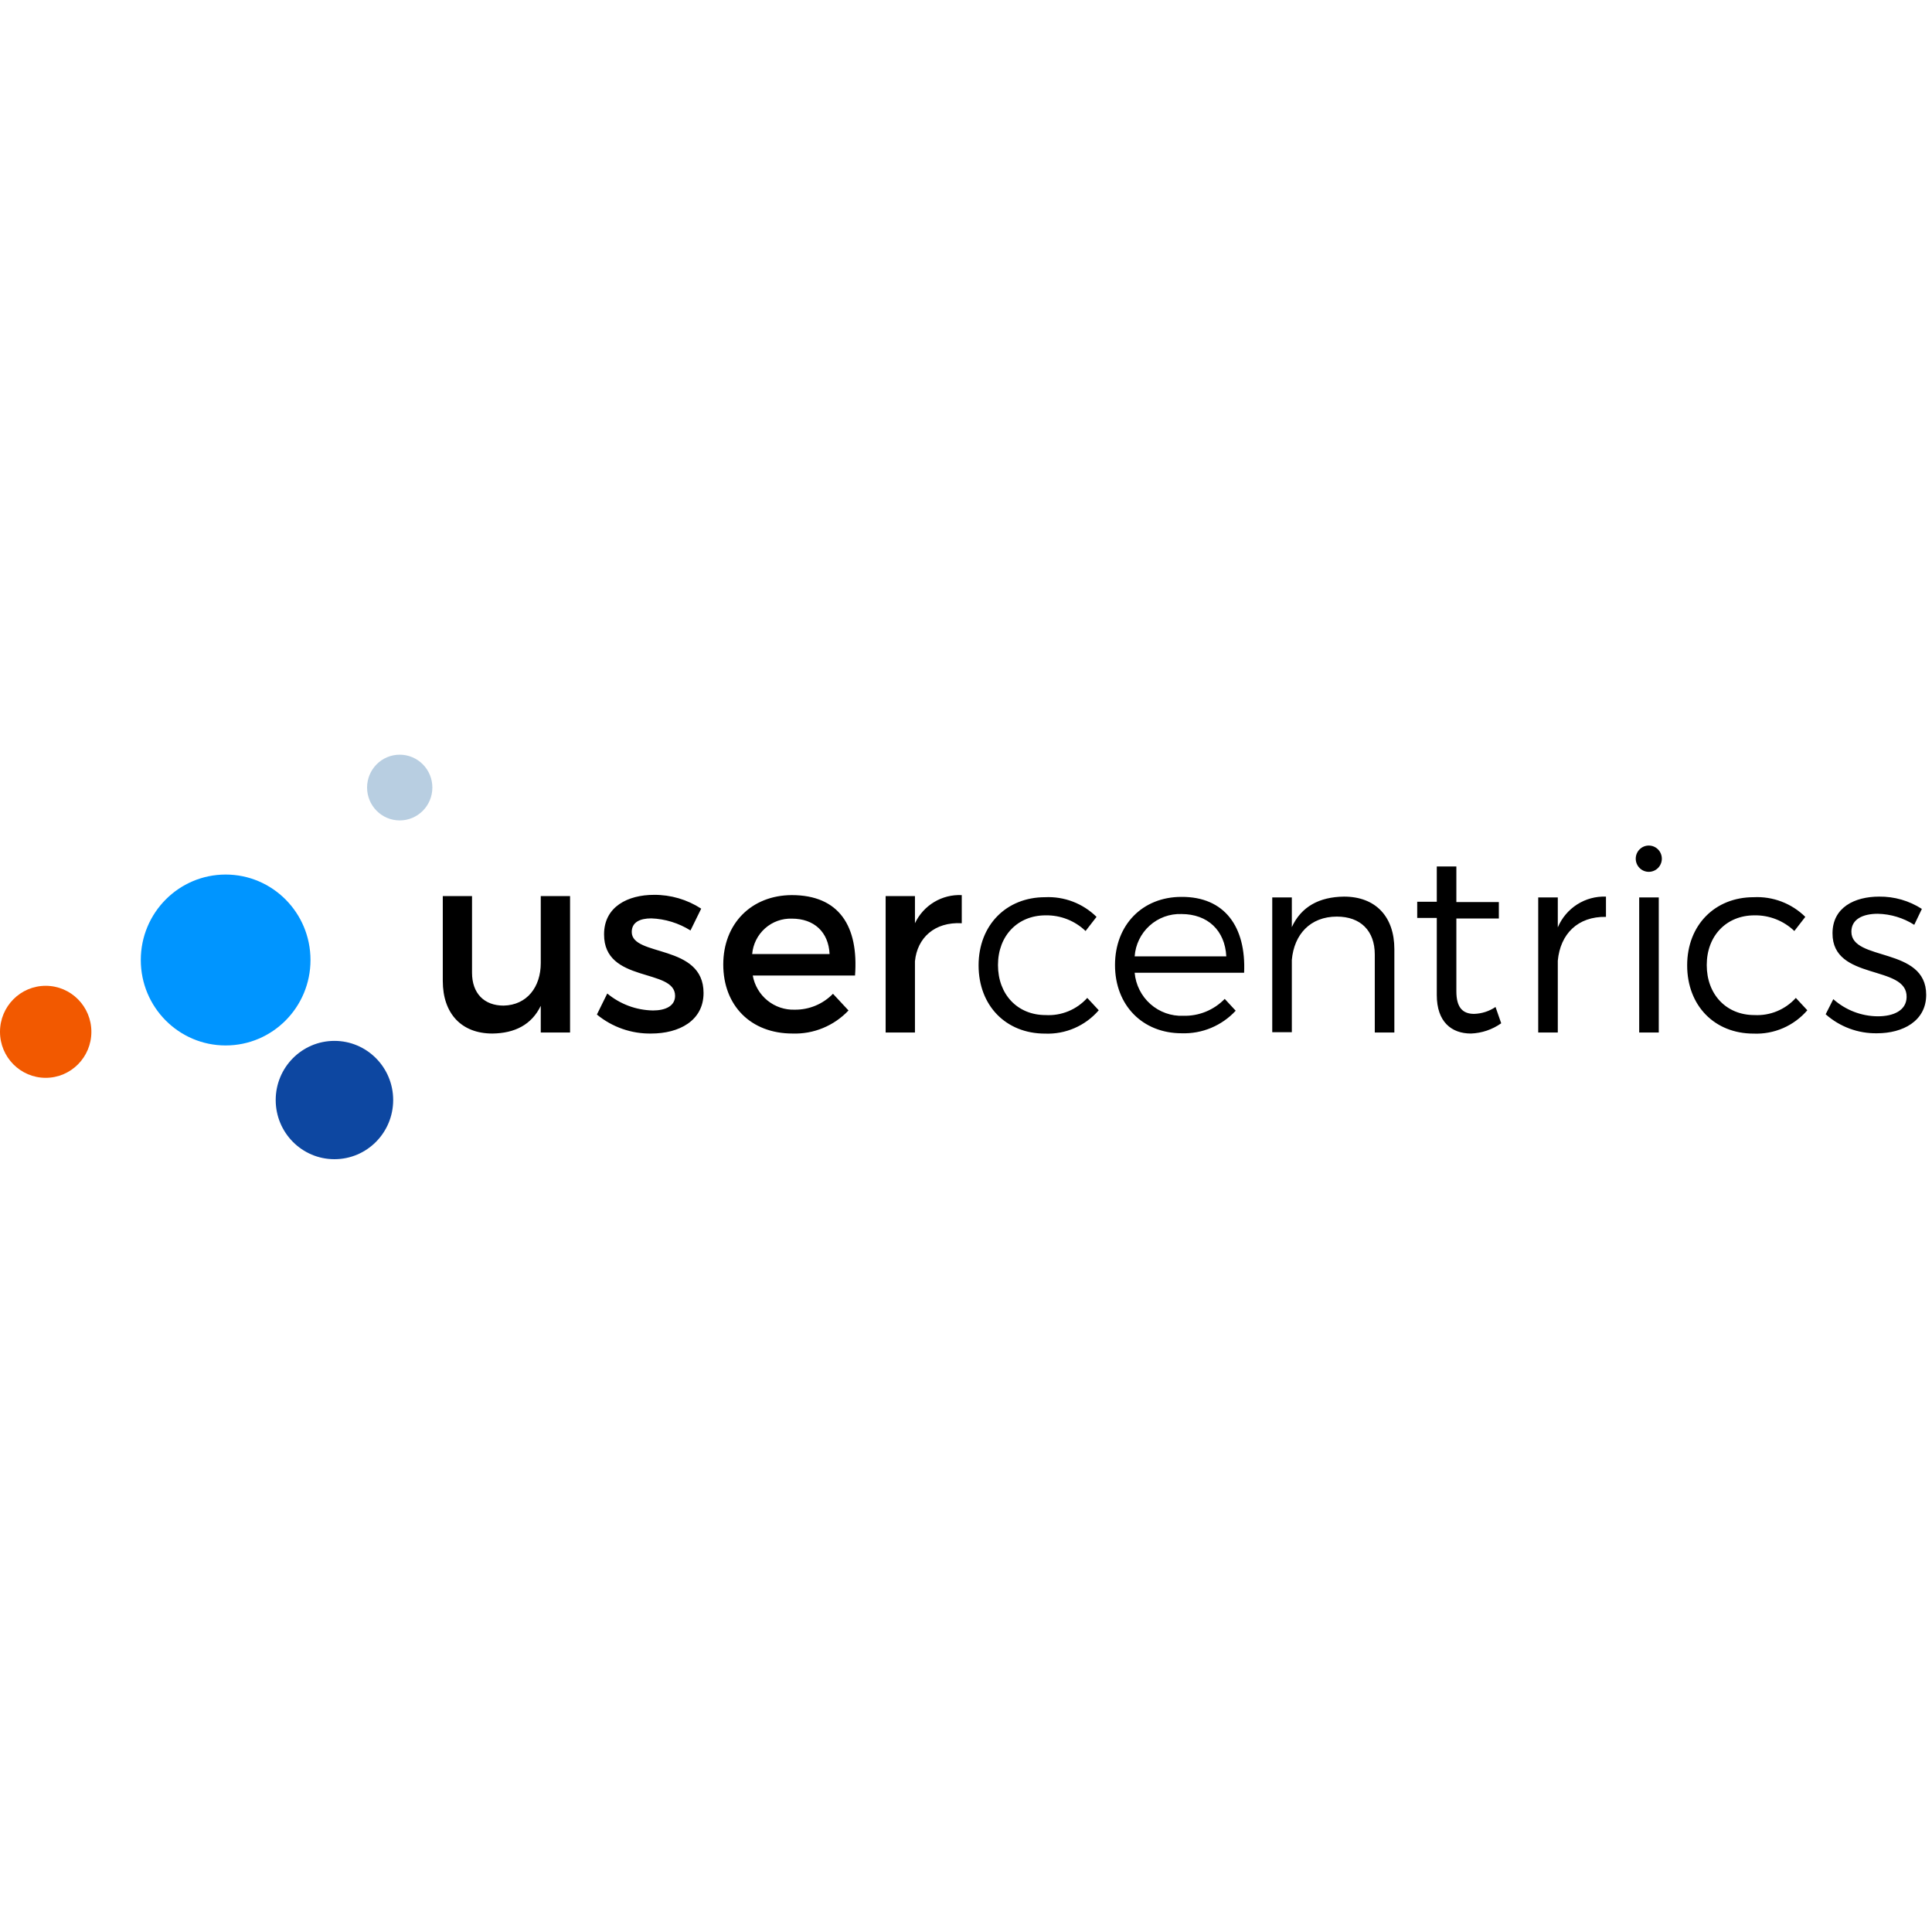 <svg width="128" height="128" viewBox="0 0 128 128" fill="none" xmlns="http://www.w3.org/2000/svg">
<g clip-path="url(#clip0_4436_6055)">
<path d="M37.768 68.405H35.827V66.637C35.221 67.895 34.097 68.457 32.622 68.474C30.568 68.474 29.336 67.146 29.336 64.99V59.368H31.273V64.446C31.273 65.805 32.069 66.624 33.366 66.624C34.919 66.589 35.827 65.387 35.827 63.806V59.368H37.768V68.405ZM46.456 60.2L45.747 61.646C44.966 61.156 44.072 60.88 43.152 60.845C42.395 60.845 41.855 61.102 41.855 61.746C41.855 63.41 46.612 62.513 46.612 65.787C46.612 67.638 44.973 68.474 43.152 68.474C41.84 68.498 40.562 68.052 39.546 67.216L40.233 65.822C41.087 66.531 42.154 66.927 43.26 66.946C44.086 66.946 44.726 66.654 44.726 65.975C44.726 64.124 40.004 65.16 40.021 61.899C40.021 60.065 41.604 59.286 43.325 59.286C44.435 59.277 45.523 59.595 46.456 60.2ZM56.648 64.633H49.872C49.989 65.284 50.335 65.871 50.846 66.286C51.358 66.701 52.001 66.917 52.657 66.894C53.127 66.899 53.594 66.808 54.029 66.627C54.464 66.446 54.857 66.178 55.187 65.84L56.216 66.946C55.74 67.45 55.163 67.847 54.523 68.11C53.884 68.374 53.196 68.498 52.506 68.474C49.738 68.474 47.918 66.619 47.918 63.902C47.918 61.184 49.79 59.316 52.454 59.303C55.606 59.303 56.891 61.372 56.648 64.633ZM54.962 63.209C54.893 61.746 53.933 60.862 52.467 60.862C51.813 60.84 51.175 61.07 50.685 61.507C50.195 61.944 49.89 62.553 49.833 63.209H54.962ZM60.618 61.167C60.895 60.583 61.337 60.095 61.889 59.763C62.44 59.432 63.077 59.272 63.719 59.303V61.167C61.915 61.067 60.77 62.138 60.618 63.684V68.405H58.676V59.368H60.618V61.167ZM72.648 60.745L71.922 61.681C71.208 60.997 70.256 60.625 69.271 60.644C67.433 60.644 66.119 61.986 66.119 63.937C66.119 65.888 67.416 67.251 69.271 67.251C69.787 67.281 70.302 67.195 70.781 66.998C71.259 66.801 71.687 66.499 72.034 66.114L72.795 66.933C72.355 67.443 71.807 67.847 71.191 68.114C70.575 68.382 69.907 68.506 69.237 68.479C66.642 68.479 64.834 66.624 64.834 63.958C64.834 61.293 66.672 59.442 69.237 59.442C69.864 59.411 70.49 59.511 71.078 59.735C71.665 59.959 72.199 60.303 72.648 60.745ZM82.426 64.446H75.174C75.244 65.247 75.618 65.99 76.218 66.522C76.818 67.052 77.597 67.331 78.395 67.299C78.905 67.312 79.412 67.22 79.884 67.028C80.357 66.835 80.785 66.546 81.141 66.179L81.868 66.963C81.412 67.455 80.857 67.842 80.24 68.1C79.624 68.358 78.959 68.479 78.292 68.457C75.697 68.457 73.872 66.602 73.872 63.937C73.872 61.272 75.697 59.421 78.27 59.421C81.141 59.403 82.56 61.407 82.426 64.446ZM81.245 63.362C81.159 61.646 80.013 60.557 78.274 60.557C77.498 60.529 76.74 60.806 76.162 61.329C75.584 61.852 75.229 62.581 75.174 63.362H81.245ZM92.38 62.883V68.405H91.083V63.24C91.083 61.663 90.14 60.727 88.57 60.727C86.815 60.727 85.738 61.899 85.587 63.597V68.387H84.29V59.456H85.587V61.424C86.21 60.065 87.407 59.421 89.046 59.403C91.135 59.403 92.38 60.727 92.38 62.883ZM99.459 67.795C98.87 68.212 98.173 68.448 97.453 68.474C96.155 68.474 95.191 67.691 95.191 65.927V60.814H93.894V59.743H95.191V57.404H96.488V59.765H99.303V60.853H96.488V65.679C96.488 66.767 96.921 67.172 97.665 67.172C98.171 67.157 98.662 66.999 99.083 66.715L99.459 67.795ZM103.208 61.441C103.472 60.816 103.919 60.285 104.489 59.921C105.059 59.557 105.725 59.377 106.4 59.403V60.745C104.527 60.71 103.373 61.881 103.208 63.649V68.405H101.911V59.456H103.208V61.441ZM110.101 56.891C110.101 57.121 110.01 57.343 109.848 57.506C109.686 57.67 109.466 57.761 109.236 57.761C109.007 57.761 108.787 57.67 108.625 57.506C108.463 57.343 108.372 57.121 108.372 56.891C108.372 56.66 108.463 56.438 108.625 56.275C108.787 56.111 109.007 56.02 109.236 56.02C109.466 56.02 109.686 56.111 109.848 56.275C110.01 56.438 110.101 56.66 110.101 56.891ZM108.601 68.405V59.456H109.898V68.405H108.601ZM119.606 60.745L118.88 61.681C118.167 60.998 117.216 60.626 116.233 60.644C114.391 60.644 113.076 61.986 113.076 63.937C113.076 65.888 114.374 67.251 116.233 67.251C116.746 67.278 117.258 67.191 117.733 66.994C118.208 66.797 118.634 66.497 118.979 66.114L119.74 66.933C119.3 67.443 118.752 67.847 118.136 68.115C117.52 68.382 116.852 68.507 116.181 68.479C113.587 68.479 111.779 66.624 111.779 63.958C111.779 61.293 113.617 59.442 116.181 59.442C116.811 59.409 117.44 59.508 118.029 59.732C118.619 59.956 119.156 60.301 119.606 60.745ZM127.329 60.218L126.824 61.272C126.1 60.812 125.266 60.559 124.411 60.54C123.416 60.54 122.659 60.897 122.659 61.729C122.659 63.715 127.615 62.7 127.615 65.909C127.615 67.651 126.062 68.457 124.363 68.457C123.111 68.481 121.895 68.031 120.955 67.198L121.461 66.197C122.275 66.923 123.323 67.327 124.411 67.333C125.457 67.333 126.3 66.946 126.318 66.062C126.369 63.884 121.392 65.008 121.409 61.833C121.409 60.117 122.875 59.403 124.497 59.403C125.5 59.391 126.484 59.674 127.329 60.218Z" fill="black"/>
<path d="M14.95 69.264C18.055 69.264 20.571 66.729 20.571 63.603C20.571 60.476 18.055 57.941 14.95 57.941C11.845 57.941 9.328 60.476 9.328 63.603C9.328 66.729 11.845 69.264 14.95 69.264Z" fill="#0095FF"/>
<path d="M26.483 54.355C27.677 54.355 28.645 53.38 28.645 52.177C28.645 50.975 27.677 50 26.483 50C25.288 50 24.32 50.975 24.32 52.177C24.32 53.38 25.288 54.355 26.483 54.355Z" fill="#B8CEE1"/>
<path d="M22.157 76.8C24.307 76.8 26.049 75.045 26.049 72.88C26.049 70.716 24.307 68.961 22.157 68.961C20.008 68.961 18.266 70.716 18.266 72.88C18.266 75.045 20.008 76.8 22.157 76.8Z" fill="#0D47A1"/>
<path d="M3.027 71.409C4.699 71.409 6.054 70.044 6.054 68.361C6.054 66.677 4.699 65.312 3.027 65.312C1.355 65.312 0 66.677 0 68.361C0 70.044 1.355 71.409 3.027 71.409Z" fill="#F25900"/>
</g>
<defs>
<clipPath id="clip0_4436_6055">
<rect width="128" height="27" fill="white" transform="translate(0 50)"/>
</clipPath>
</defs>
</svg>
